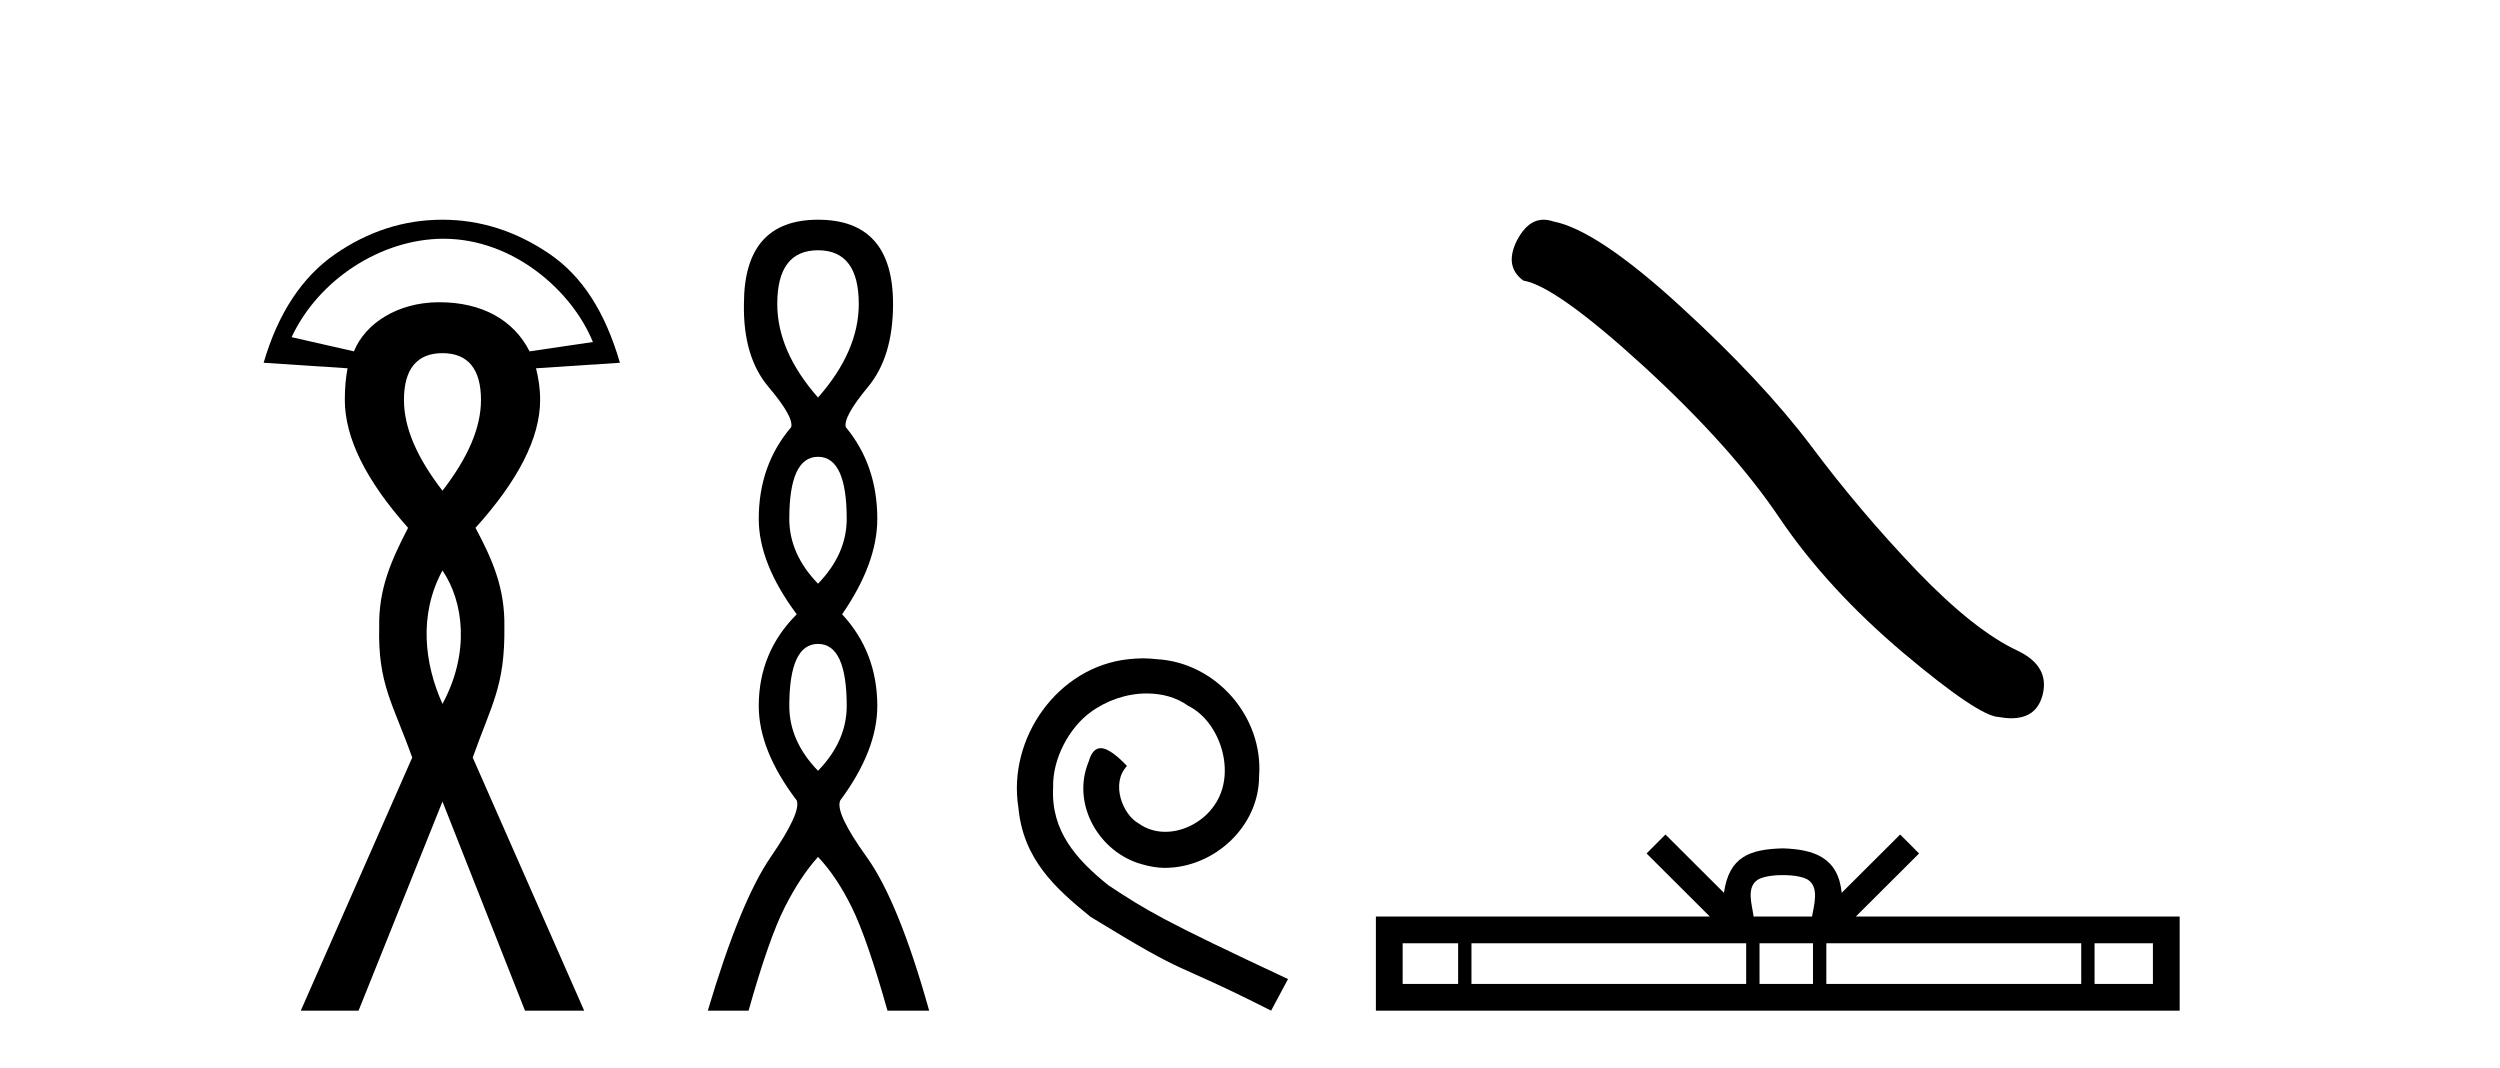 <?xml version='1.0' encoding='UTF-8' standalone='yes'?><svg xmlns='http://www.w3.org/2000/svg' xmlns:xlink='http://www.w3.org/1999/xlink' width='96.0' height='41.0' ><path d='M 17.034 9.168 C 19.701 9.168 21.967 11.16 22.767 13.134 L 20.335 13.492 C 19.726 12.283 18.5 11.606 16.872 11.606 C 16.859 11.606 16.846 11.606 16.833 11.606 C 15.261 11.617 14.029 12.417 13.59 13.492 L 11.197 12.947 C 12.233 10.731 14.632 9.182 17.003 9.168 C 17.013 9.168 17.023 9.168 17.034 9.168 ZM 16.991 13.561 C 17.972 13.561 18.47 14.175 18.47 15.356 C 18.47 16.426 17.972 17.572 16.991 18.843 C 16.01 17.572 15.512 16.426 15.512 15.356 C 15.512 14.175 16.01 13.561 16.991 13.561 ZM 16.991 21.906 C 17.798 23.092 18.06 25.051 16.991 27.03 C 16.297 25.492 16.067 23.604 16.991 21.906 ZM 16.991 8.437 C 15.498 8.437 14.13 8.888 12.871 9.757 C 11.612 10.627 10.681 12.014 10.124 13.93 L 13.346 14.142 C 13.279 14.498 13.241 14.888 13.241 15.356 C 13.241 16.805 14.044 18.441 15.67 20.269 C 15.024 21.517 14.536 22.608 14.561 24.072 C 14.508 26.283 15.093 27.017 15.829 29.09 L 11.55 38.809 L 13.769 38.809 L 16.991 30.78 L 20.16 38.809 L 22.432 38.809 L 18.153 29.09 C 18.889 27.017 19.393 26.34 19.368 24.072 C 19.393 22.608 18.927 21.517 18.259 20.269 C 19.908 18.441 20.741 16.805 20.741 15.356 C 20.741 14.888 20.672 14.498 20.583 14.142 L 23.805 13.93 C 23.248 12.014 22.381 10.627 21.111 9.757 C 19.841 8.888 18.462 8.437 16.991 8.437 Z' style='fill:#000000;stroke:none' /><path d='M 31.412 9.61 Q 32.977 9.61 32.977 11.673 Q 32.977 13.487 31.412 15.265 Q 29.847 13.487 29.847 11.673 Q 29.847 9.61 31.412 9.61 ZM 31.412 17.541 Q 32.514 17.541 32.514 19.924 Q 32.514 21.276 31.412 22.414 Q 30.309 21.276 30.309 19.924 Q 30.309 17.541 31.412 17.541 ZM 31.412 24.726 Q 32.514 24.726 32.514 27.108 Q 32.514 28.46 31.412 29.598 Q 30.309 28.46 30.309 27.108 Q 30.309 24.726 31.412 24.726 ZM 31.412 8.437 Q 28.567 8.437 28.567 11.673 Q 28.531 13.7 29.509 14.856 Q 30.487 16.012 30.381 16.403 Q 29.136 17.862 29.136 19.924 Q 29.136 21.631 30.594 23.588 Q 29.136 25.046 29.136 27.108 Q 29.136 28.816 30.594 30.736 Q 30.772 31.198 29.598 32.906 Q 28.425 34.613 27.18 38.809 L 28.745 38.809 Q 29.527 36.035 30.132 34.844 Q 30.736 33.652 31.412 32.906 Q 32.123 33.652 32.71 34.844 Q 33.297 36.035 34.079 38.809 L 35.68 38.809 Q 34.506 34.613 33.279 32.906 Q 32.052 31.198 32.266 30.736 Q 33.688 28.816 33.688 27.108 Q 33.688 25.046 32.337 23.588 Q 33.688 21.631 33.688 19.924 Q 33.688 17.862 32.479 16.403 Q 32.372 16.012 33.332 14.856 Q 34.293 13.7 34.293 11.673 Q 34.293 8.437 31.412 8.437 Z' style='fill:#000000;stroke:none' /><path d='M 43.891 25.279 C 43.703 25.279 43.515 25.297 43.327 25.314 C 40.611 25.604 38.68 28.354 39.107 31.019 C 39.295 33.001 40.525 34.111 41.875 35.205 C 45.889 37.665 44.762 36.759 48.811 38.809 L 49.46 37.596 C 44.642 35.341 44.061 34.983 42.558 33.992 C 41.328 33.001 40.354 31.908 40.44 30.251 C 40.406 29.106 41.089 27.927 41.858 27.364 C 42.473 26.902 43.259 26.629 44.027 26.629 C 44.608 26.629 45.155 26.766 45.633 27.107 C 46.846 27.705 47.512 29.687 46.624 30.934 C 46.214 31.532 45.479 31.942 44.745 31.942 C 44.386 31.942 44.027 31.839 43.72 31.617 C 43.105 31.276 42.644 30.08 43.276 29.414 C 42.985 29.106 42.575 28.73 42.268 28.73 C 42.063 28.73 41.909 28.884 41.806 29.243 C 41.123 30.883 42.216 32.745 43.856 33.189 C 44.147 33.274 44.437 33.326 44.728 33.326 C 46.607 33.326 48.349 31.754 48.349 29.807 C 48.52 27.534 46.709 25.45 44.437 25.314 C 44.266 25.297 44.079 25.279 43.891 25.279 Z' style='fill:#000000;stroke:none' /><path d='M 59.276 8.437 Q 58.669 8.437 58.258 9.219 Q 57.746 10.227 58.497 10.774 Q 59.744 10.979 63.144 14.088 Q 66.526 17.197 68.337 19.896 Q 70.165 22.595 73.069 25.055 Q 75.973 27.498 76.742 27.532 Q 77.008 27.581 77.234 27.581 Q 78.198 27.581 78.433 26.695 Q 78.724 25.585 77.477 24.987 Q 75.82 24.218 73.616 21.929 Q 71.412 19.623 69.55 17.129 Q 67.671 14.635 64.493 11.73 Q 61.316 8.826 59.642 8.502 Q 59.451 8.437 59.276 8.437 Z' style='fill:#000000;stroke:none' /><path d='M 68.46 33.604 C 68.961 33.604 69.262 33.689 69.418 33.778 C 69.872 34.068 69.655 34.761 69.582 35.195 L 67.338 35.195 C 67.284 34.752 67.039 34.076 67.503 33.778 C 67.659 33.689 67.96 33.604 68.46 33.604 ZM 55.992 36.222 L 55.992 37.782 L 53.862 37.782 L 53.862 36.222 ZM 67.053 36.222 L 67.053 37.782 L 56.504 37.782 L 56.504 36.222 ZM 69.619 36.222 L 69.619 37.782 L 67.566 37.782 L 67.566 36.222 ZM 79.919 36.222 L 79.919 37.782 L 70.131 37.782 L 70.131 36.222 ZM 82.672 36.222 L 82.672 37.782 L 80.431 37.782 L 80.431 36.222 ZM 63.954 32.045 L 63.228 32.773 L 65.657 35.195 L 52.834 35.195 L 52.834 38.809 L 83.699 38.809 L 83.699 35.195 L 71.264 35.195 L 73.692 32.773 L 72.966 32.045 L 70.721 34.284 C 70.586 32.927 69.656 32.615 68.46 32.577 C 67.182 32.611 66.398 32.9 66.199 34.284 L 63.954 32.045 Z' style='fill:#000000;stroke:none' /></svg>